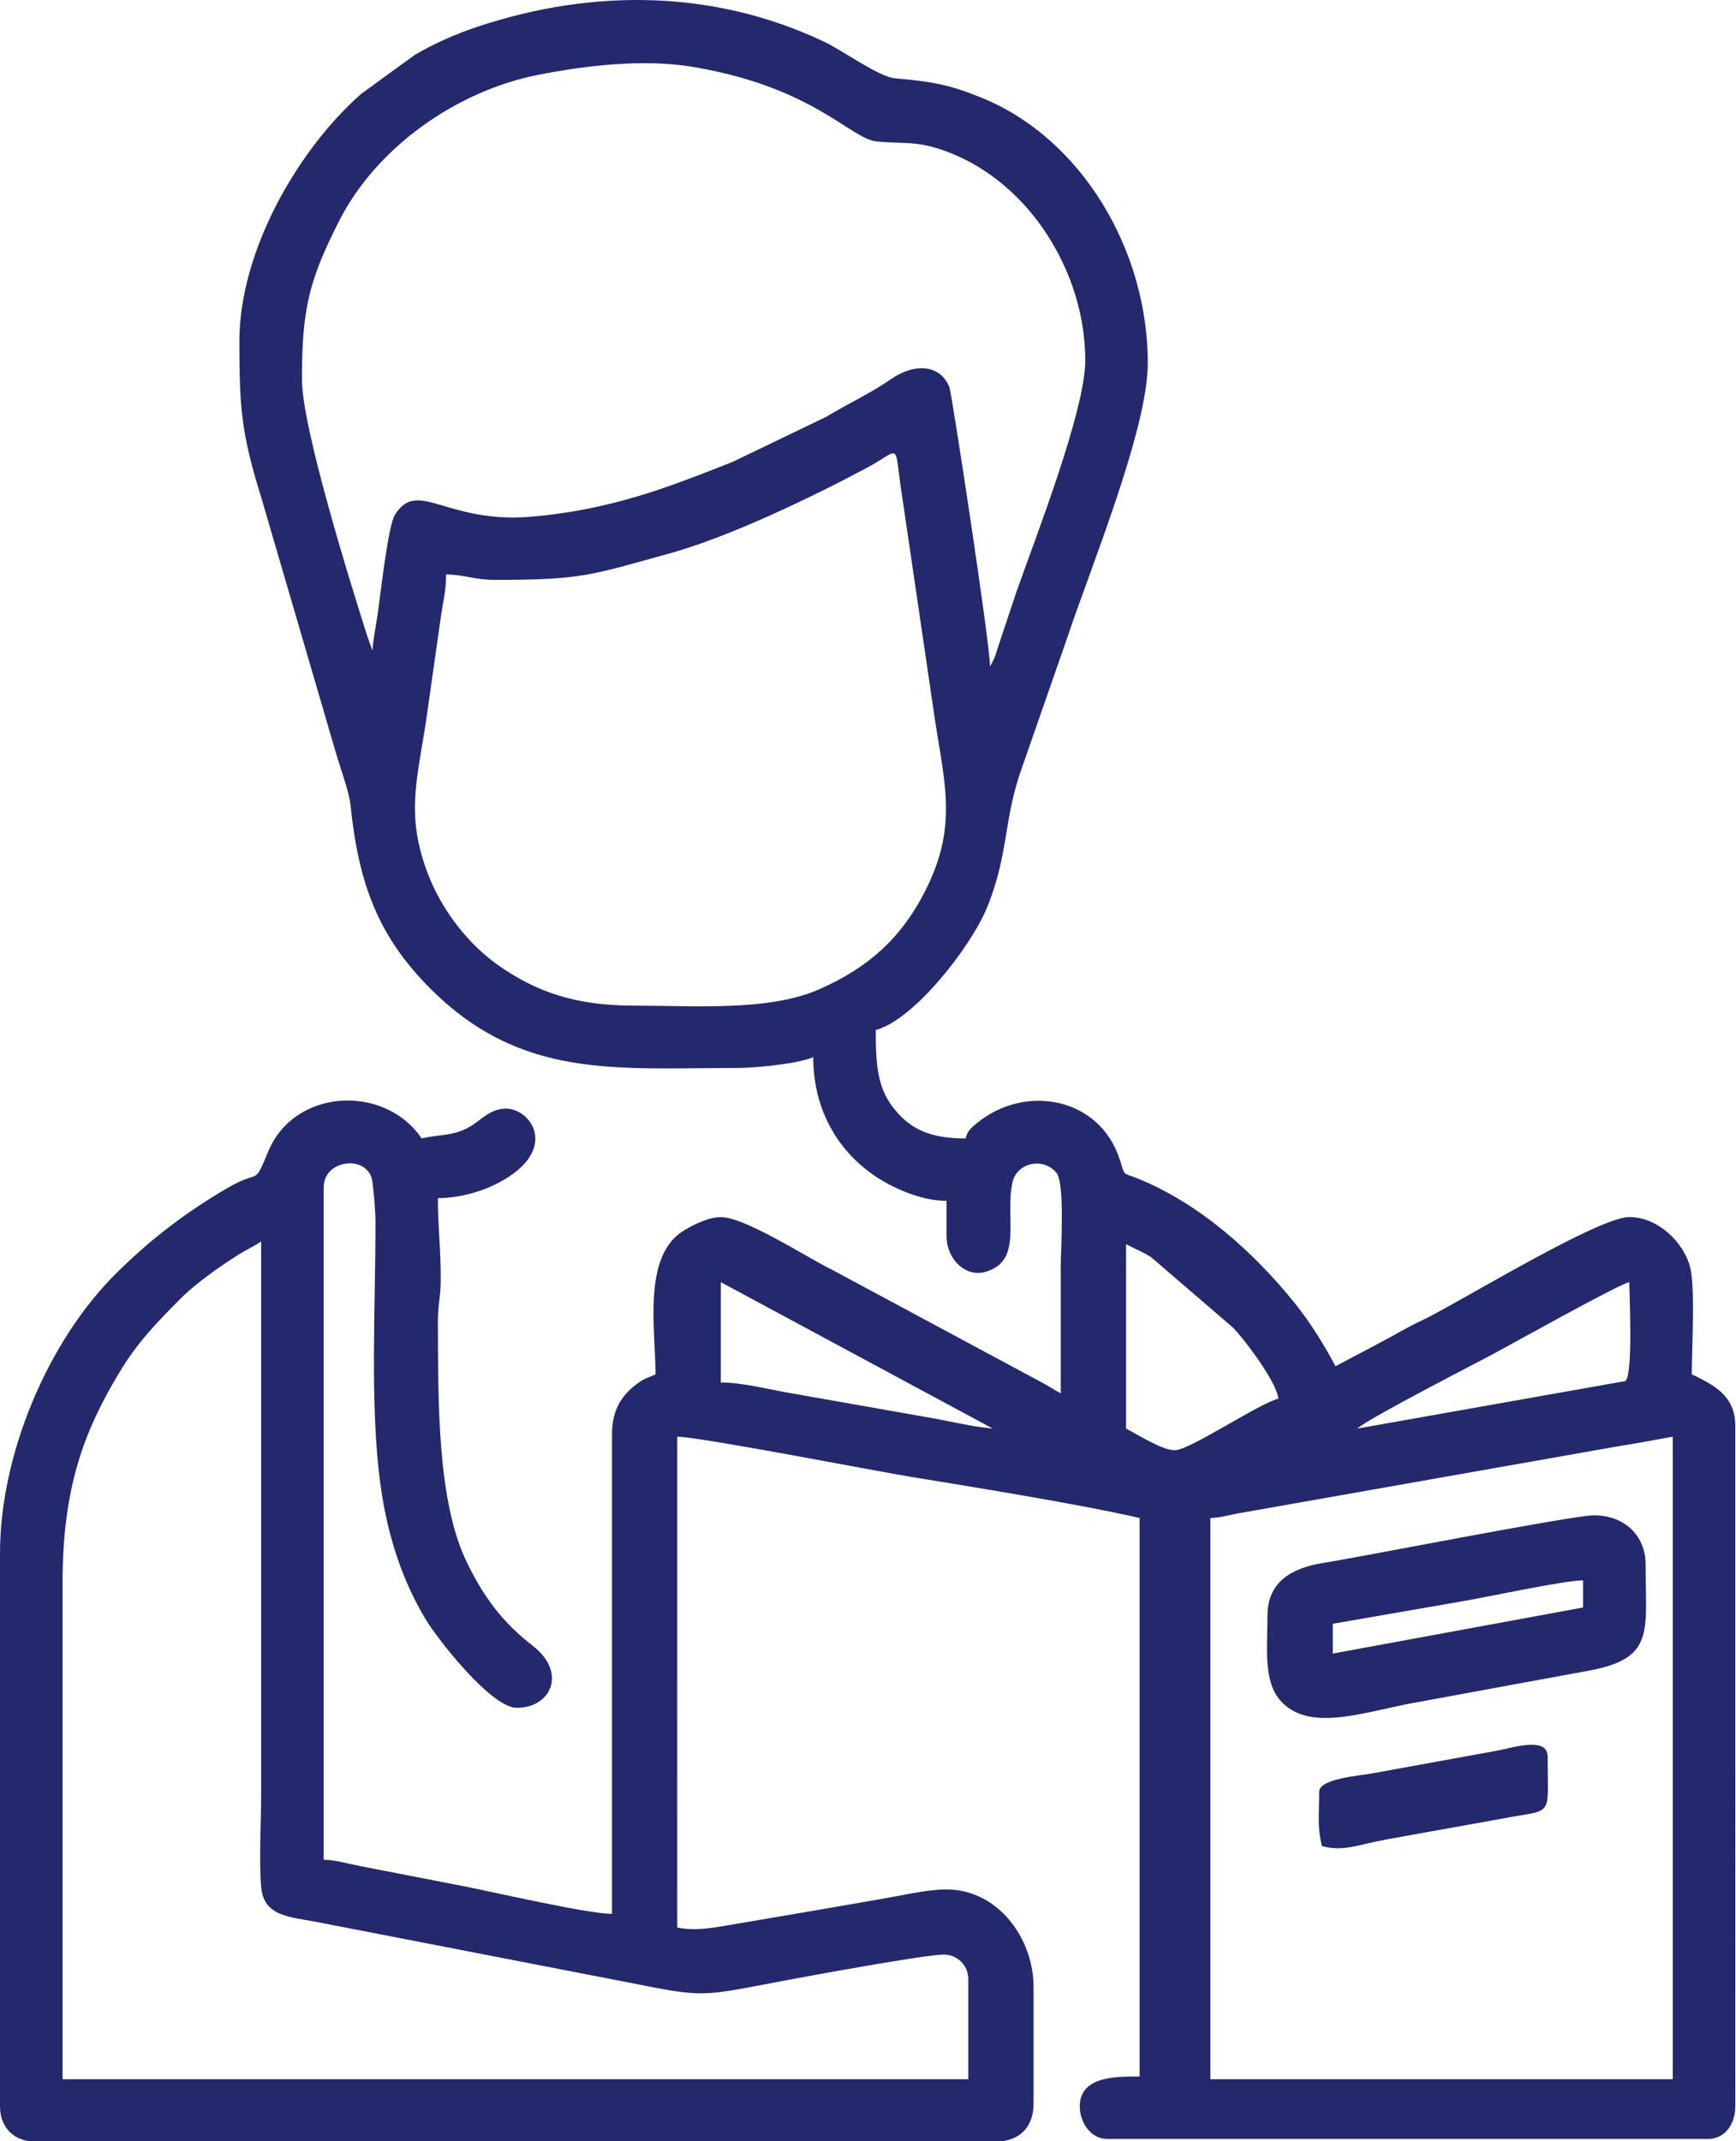 <?xml version="1.0" encoding="iso-8859-1"?><svg xmlns="http://www.w3.org/2000/svg" width="160" height="197.333" viewBox="0 0 120 148"  xmlns:v="https://vecta.io/nano"><path d="M83.668 104.926c.672-.016 1.402-.234 1.93-.324l26.035-4.598 1.93-.324 2.066-.379v44.414H83.668zm-79.344 4.496c0-6.586 1.465-10.48 3.957-14.609 1.242-2.055 2.59-3.437 4.266-5.117.969-.969 2.742-2.23 3.961-2.988.566-.352 1.008-.539 1.543-.898v38.23c0 1.918-.156 4.543 0 6.371.176 2.105 2.043 2.074 3.934 2.453l21.402 4.152c5.43 1.086 5.016.98 10.871-.125 1.797-.34 9.727-1.793 10.984-1.793.93 0 1.691.758 1.691 1.684v6.934H4.324zm76.898-9.184c-.875 0-2.273-.91-3.383-1.496V85.996c.578.305 1.152.531 1.73.898l5.652 4.863c.879.902 3.055 3.824 3.145 4.922-1.301.301-6.133 3.559-7.145 3.559zM49.824 88.621l18.801 10.121c-1.395-.117-3.125-.551-4.648-.805l-9.262-1.633c-1.449-.242-3.387-.75-4.891-.75zM93.82 98.742c.887-.77 8.297-4.562 9.34-5.125 1.598-.855 8.652-4.809 9.461-4.996 0 .664.289 6.477-.281 6.84zM30.836 39.711c1.246 0 1.953.371 3.383.371 6.047 0 6.617-.328 12.074-1.832 4.133-1.141 9.918-3.93 13.621-5.91 2.305-1.234 1.918-1.82 2.328 1.176L64.5 48.883c.695 4.992 1.82 7.992-.512 12.629-1.695 3.379-4.035 5.41-7.387 6.879-3.484 1.523-8.594 1.117-12.793 1.117-4.09 0-6.715-.984-9.18-2.66-2.227-1.512-4.148-3.961-5.137-6.684-1.355-3.727-.738-5.996-.078-10.066l1.098-7.711c.129-.859.324-1.543.324-2.676zm4.699-3.937c-5.062 0-6.766-2.562-8.25-.164-.457.742-.977 5.418-1.184 6.879-.09.648-.328 1.77-.344 2.469-.023-.039-.051-.152-.059-.129L25.398 44c-1.25-3.926-4.527-14.473-4.527-17.785 0-4.93.516-6.883 2.566-10.934 2.574-5.082 8.094-8.984 13.742-10.102 3.184-.629 7.289-1.145 10.793-.543 8.332 1.426 10.801 4.969 12.645 5.145 1.887.18 2.777-.09 4.949.742 5.676 2.176 9.453 8.379 9.453 14.379 0 3.492-3.48 12.363-4.773 16.047l-1.266 3.797c-.062.184-.129.441-.234.707l-.309.629c0-1.574-2.648-18.91-2.809-19.316-.629-1.582-2.395-1.687-4-.586-1.562 1.074-2.992 1.707-4.508 2.625l-6.465 3.113c-3.621 1.434-6.734 2.66-10.715 3.375-1.184.211-3.211.48-4.406.48zm-18.988-12.18c0 4.668.141 6.383 1.527 10.844l5.133 17.559c.313 1.09.922 2.688 1.023 3.668.559 5.367 1.871 9.023 5.523 12.672 6.281 6.273 12.793 5.48 21.199 5.48 1.414 0 4.379-.328 5.262-.75 0 4.102 2.172 7.242 5.387 8.875 1 .508 2.414 1.059 3.828 1.059v2.434c0 1.617 1.316 2.855 2.668 2.48 2.656-.734 1.348-3.727 1.887-6.184.301-1.363 2.113-1.777 3.035-.676.609.73.305 5.328.305 6.441v8.809c-.5-.266-.809-.492-1.312-.754l-14.539-7.809c-1.801-.891-5.98-3.617-7.648-3.617-.898 0-2.109.621-2.719 1.035-2.687 1.836-1.793 6.828-1.793 9.832-.527.254-.645.215-1.137.555-1.195.824-1.871 1.898-1.871 3.57v33.168c-1.625 0-8.039-1.469-9.98-1.859l-7.395-1.437c-.836-.164-1.762-.434-2.555-.449V82.063c0-1.965 3.125-2.297 3.371-.363.105.852.207 1.973.207 2.793.008 5.859-.406 12.695.355 18.195.504 3.609 1.551 6.645 3.125 9.254.863 1.43 4.539 6.102 6.289 6.102 2.383 0 3.484-2.445 1.105-4.289-2.082-1.609-3.375-3.34-4.555-5.766-2.074-4.254-1.977-11.242-2.004-16.559-.008-1.262.184-1.703.195-2.801.027-2.207-.195-3.707-.195-5.816 1.555 0 3.141-.5 4.203-1.062 4.258-2.258 2.242-5.125.5-5.125-1.145 0-1.785.891-2.625 1.324-1.156.598-1.871.43-3.203.738-2.531-3.762-8.77-3.477-10.59.875-1.051 2.512-.5 1.203-2.754 2.508-2.918 1.691-5.395 3.586-7.766 5.938C3.281 92.723 0 100.563 0 107.359v38.23c0 1.469.973 2.438 2.445 2.438h66.367c1.645 0 2.633-.984 2.633-2.625v-8.059c0-3.379-2.473-6.746-6.016-6.746-1.375 0-3.047.414-4.434.645l-4.324.75-6.422 1.094c-1.016.176-2.316.395-3.434.137V99.301c1.688.039 13.918 2.414 16.035 2.758 4.328.711 11.863 1.922 15.926 2.867v38.602c-1.559 0-4.137-.059-4.137 2.063 0 1.094.746 2.25 1.883 2.25h41.551c1.176 0 1.879-1.039 1.879-2.25V98.551c0-2.07-1.469-2.824-3.008-3.559 0-1.746.242-5.992-.109-7.387-.434-1.727-2.223-3.484-4.215-3.484-2.059 0-10.93 5.395-13.91 6.938-.457.238-.883.41-1.379.688-1.719.957-3.305 1.781-5.016 2.684-.797-1.496-1.73-3.008-2.797-4.336-2.836-3.535-6.613-6.922-10.883-8.641-1.047-.426-.855-.113-1.207-1.234-1.367-4.402-6.566-5.32-9.879-2.605-.434.355-.66.531-.805 1.074-2.379 0-3.73-.609-4.836-1.926-1.23-1.457-1.371-2.984-1.371-5.57 2.672-.711 6.594-5.785 7.688-8.457 1.535-3.754 1.105-6.051 2.441-9.742l3.152-9.043c1.598-4.785 5.523-14.289 5.523-18.859 0-7.801-4.566-15.527-11.496-18.34-2.098-.852-3.273-1.109-5.984-1.34-1.105-.098-3.609-1.914-4.828-2.496C49.41-.723 41.02-.805 33.066 1.828c-1.488.492-3.141 1.211-4.41 1.977l-3.695 2.687c-4.336 3.82-8.414 10.816-8.414 17.102zm75.582 90.699v-2.059l8.648-1.5c1.766-.289 7.34-1.5 8.648-1.5v1.875zm-4.516-2.621c0 2.121-.312 4.504.887 5.863 1.875 2.117 5.273.961 8.813.242l12.379-2.277c4.738-.836 4.059-2.664 4.059-7.391 0-1.898-1.391-3.371-3.574-3.371-1.496 0-16.168 2.891-18.695 3.289-2.102.336-3.867 1.242-3.867 3.645zm3.574 12.18c0 1.668-.141 2.352.188 3.75 1.496.395 2.43-.078 4.434-.457l7.805-1.402c3.855-.766 3.367.086 3.367-4.328 0-1.402-2.379-.625-3.434-.422l-8.582 1.563c-.895.18-3.777.355-3.777 1.297zm0 0" fill-rule="evenodd" fill="rgb(14.118%,16.078%,43.137%)" /></svg>